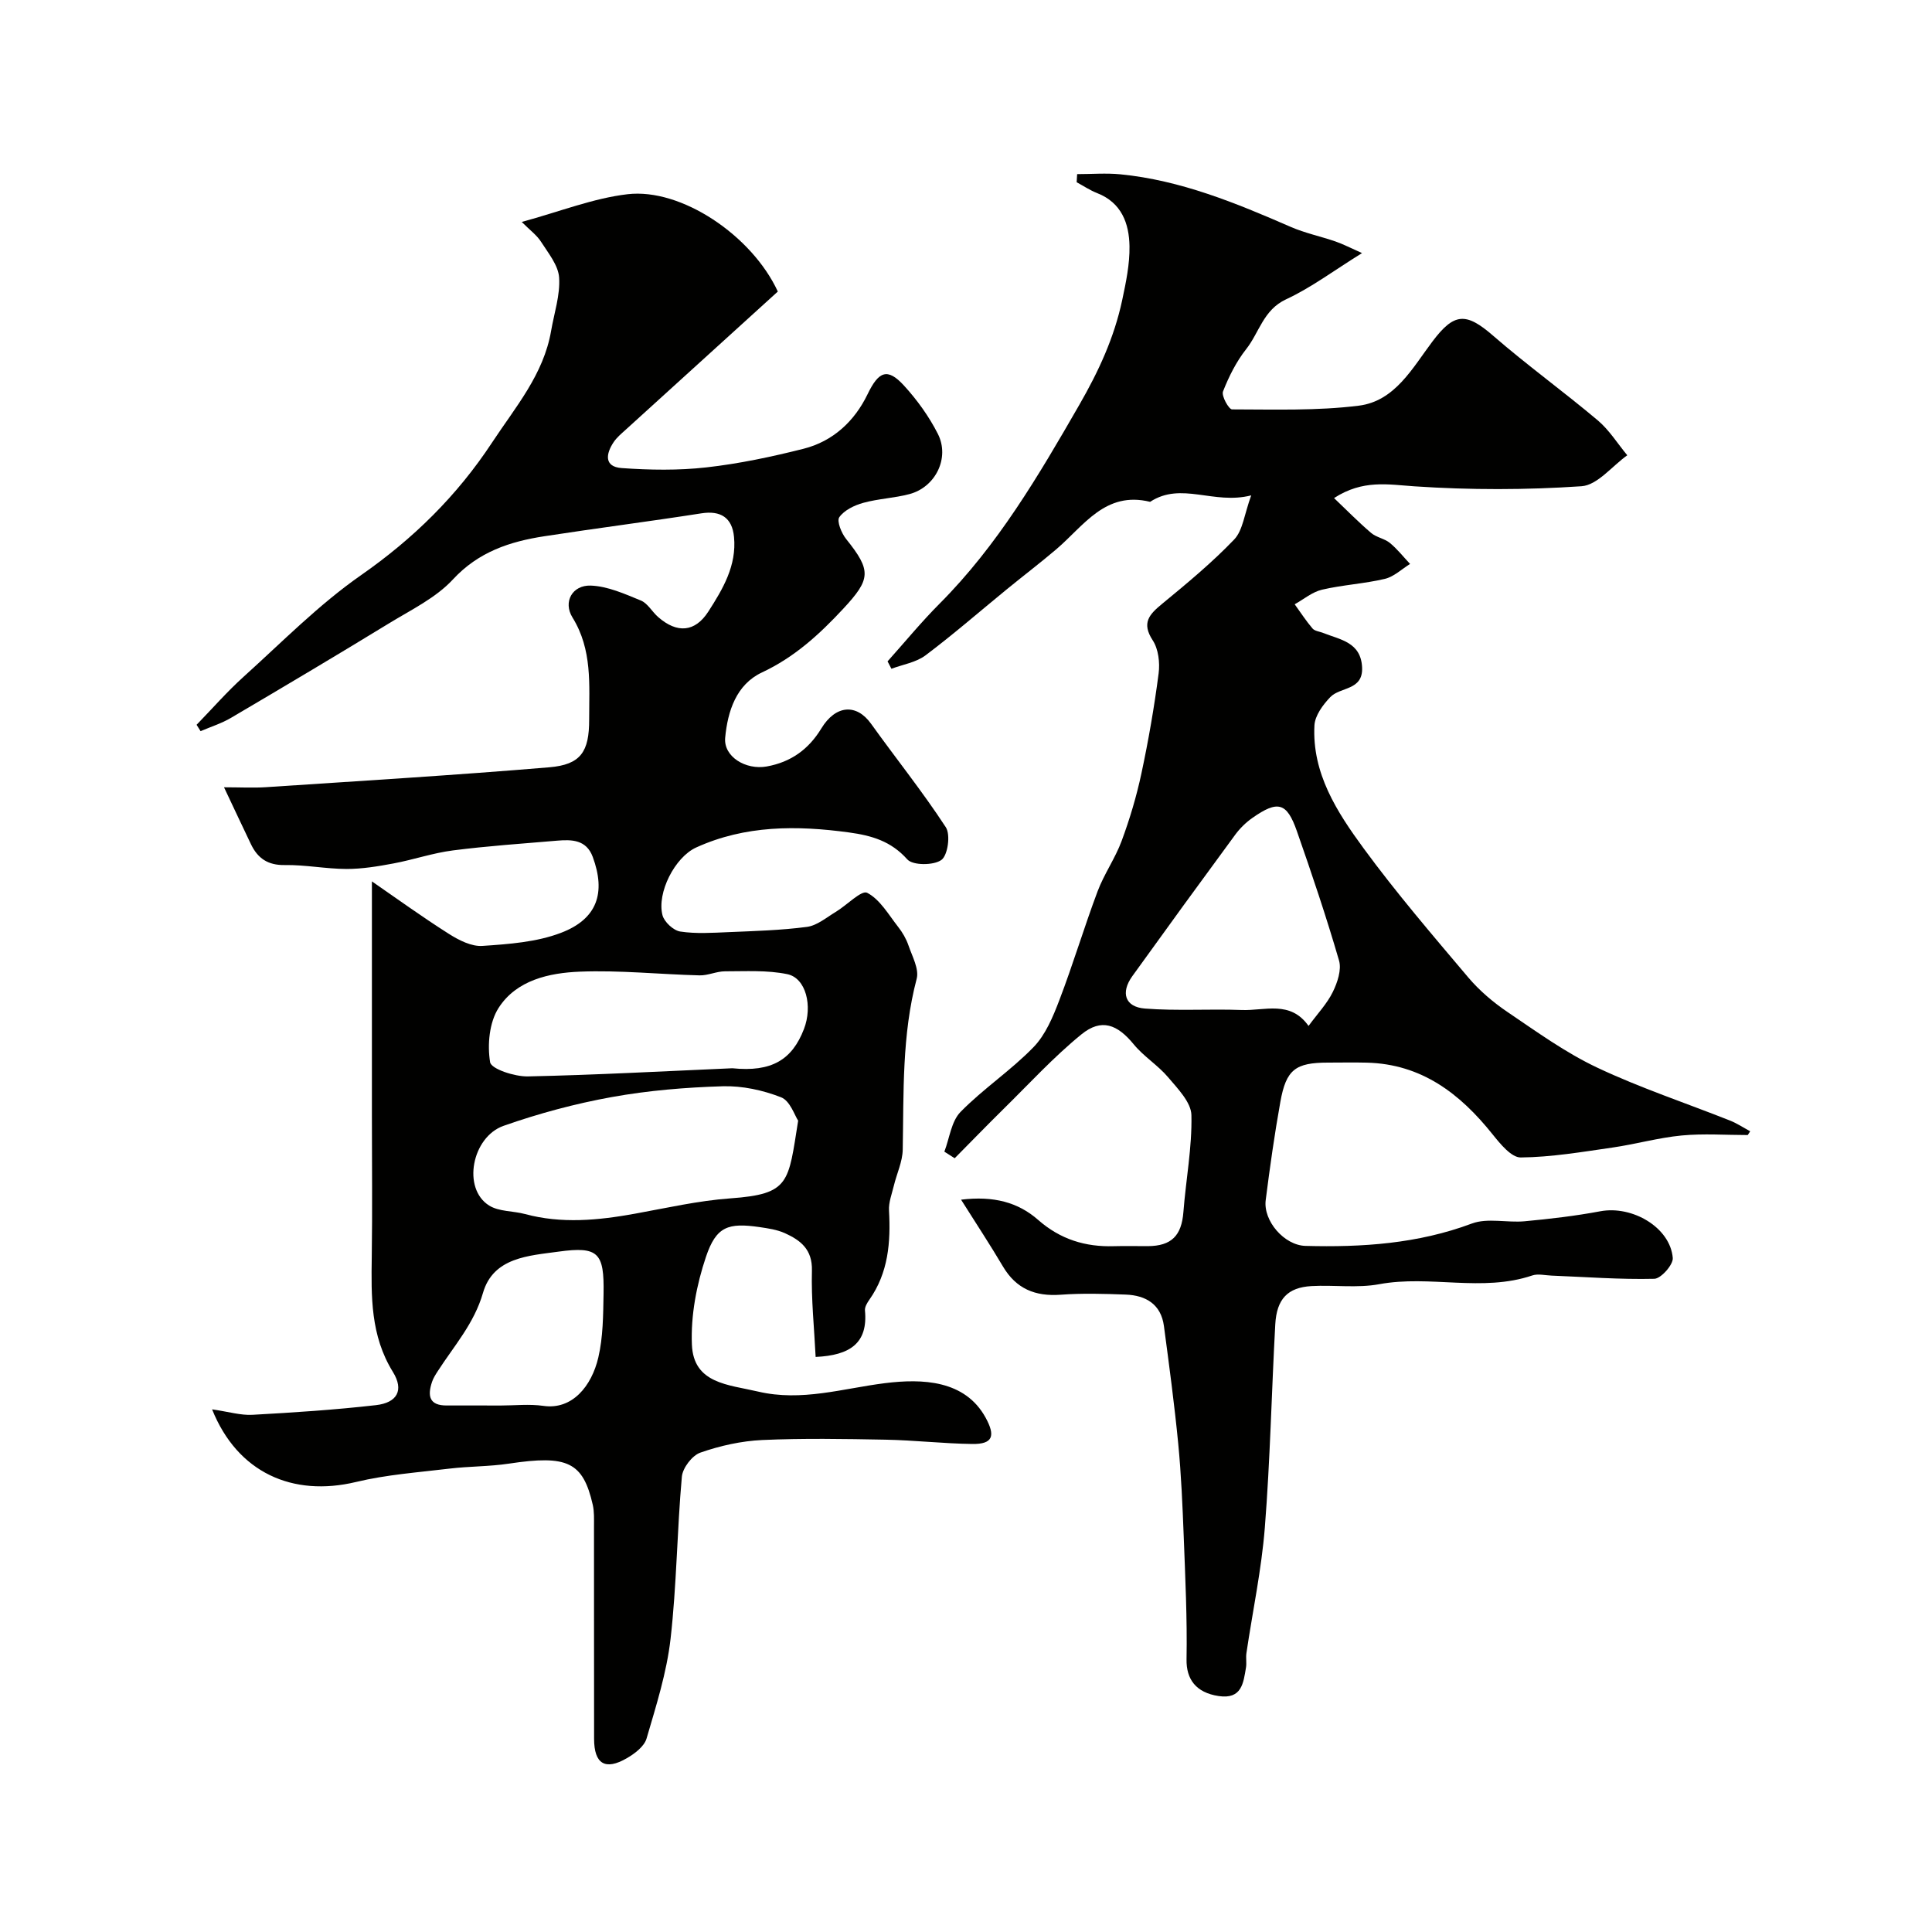 <svg enable-background="new 0 0 400 400" viewBox="0 0 400 400" xmlns="http://www.w3.org/2000/svg"><g fill="#010100"><path d="m43.91 291.79c3.46.5 5.94 1.27 8.37 1.13 8.53-.47 17.07-1.03 25.56-2 4.38-.5 5.85-3.08 3.51-6.87-4.66-7.53-4.5-15.62-4.38-23.89.14-9.66.03-19.33.03-28.99 0-16.12 0-32.24 0-48.69 5.02 3.46 10.37 7.34 15.94 10.87 2.06 1.31 4.69 2.65 6.95 2.49 5.48-.37 11.21-.78 16.26-2.71 7.53-2.87 9.31-8.29 6.57-15.72-1.32-3.56-4.32-3.62-7.37-3.36-7.2.61-14.41 1.1-21.58 2.02-4.15.53-8.19 1.93-12.32 2.7-3.19.6-6.46 1.14-9.69 1.14-4.27-.01-8.54-.88-12.8-.81-3.51.06-5.61-1.4-7.01-4.33-1.75-3.65-3.47-7.33-5.57-11.77 3.41 0 6.05.15 8.66-.02 19.56-1.3 39.14-2.48 58.68-4.12 6.54-.55 8.27-3.23 8.26-9.88-.01-7.22.69-14.43-3.45-21.13-2.01-3.24-.02-6.74 3.77-6.61 3.5.12 7.04 1.72 10.38 3.09 1.42.58 2.33 2.33 3.58 3.42 3.93 3.44 7.64 3.15 10.4-1.14 3-4.67 5.88-9.5 5.31-15.44-.38-4.02-2.79-5.51-6.75-4.89-10.81 1.69-21.68 3.07-32.5 4.74-7.16 1.1-13.65 3.22-18.96 8.96-3.54 3.82-8.63 6.27-13.19 9.06-10.85 6.63-21.78 13.13-32.74 19.58-1.96 1.16-4.19 1.85-6.3 2.76-.28-.44-.55-.88-.83-1.32 3.24-3.33 6.3-6.85 9.74-9.95 7.95-7.17 15.54-14.91 24.27-21 10.87-7.58 19.9-16.45 27.17-27.49 4.84-7.35 10.66-14.07 12.22-23.11.63-3.68 1.9-7.41 1.66-11.04-.17-2.55-2.24-5.06-3.74-7.41-.88-1.38-2.31-2.41-4-4.11 7.95-2.16 14.81-4.91 21.91-5.74 11.08-1.3 25.72 8.5 31.11 20.15-10.38 9.42-20.97 19.03-31.54 28.65-.86.78-1.79 1.55-2.43 2.5-1.64 2.42-2.05 5.14 1.65 5.4 5.81.41 11.73.51 17.51-.14 6.78-.76 13.52-2.19 20.14-3.86 6.1-1.54 10.56-5.72 13.24-11.27 2.28-4.72 4.09-5.61 7.57-1.79 2.72 2.98 5.17 6.38 6.99 9.97 2.53 4.98-.48 11.05-5.89 12.48-3.13.83-6.45.95-9.56 1.81-1.84.51-3.93 1.52-4.95 2.97-.57.81.45 3.31 1.41 4.51 5.29 6.59 5.11 8.3-.61 14.46-4.94 5.31-10.09 10.02-16.81 13.17-5.33 2.5-7.1 8.02-7.62 13.51-.37 3.93 4.26 6.74 8.6 5.96 5.01-.9 8.68-3.55 11.3-7.86 2.98-4.91 7.29-5.19 10.3-.99 5.13 7.16 10.67 14.06 15.48 21.43 1.01 1.54.42 5.8-.91 6.77-1.6 1.16-5.93 1.17-7.07-.12-3.38-3.79-7.39-4.93-12.05-5.57-10.83-1.48-21.49-1.51-31.65 3.11-4.44 2.02-8.17 9.4-6.98 14.02.36 1.4 2.26 3.16 3.66 3.38 3.26.5 6.65.27 9.97.13 5.44-.23 10.9-.38 16.29-1.09 2.09-.28 4.02-1.94 5.95-3.1 2.27-1.36 5.33-4.56 6.5-3.96 2.66 1.37 4.43 4.52 6.42 7.06.9 1.14 1.67 2.47 2.14 3.84.77 2.26 2.23 4.88 1.7 6.9-3.08 11.67-2.67 23.54-2.89 35.4-.05 2.49-1.24 4.96-1.84 7.45-.41 1.7-1.1 3.46-1 5.15.36 6.55-.13 12.85-4.06 18.44-.46.65-.98 1.51-.92 2.22.65 6.81-3.1 9.31-10.21 9.64-.29-5.95-.93-11.93-.77-17.89.11-4.37-2.35-6.27-5.61-7.74-1.6-.72-3.44-.99-5.21-1.25-6.51-.94-8.99-.17-11.12 6.16-1.94 5.76-3.16 12.13-2.91 18.16.32 8.12 7.59 8.29 13.7 9.73 9.02 2.12 17.55-.65 26.26-1.74 7.78-.97 16.57-.64 20.84 7.12 2.08 3.79 1.54 5.53-2.76 5.47-5.99-.08-11.98-.78-17.98-.89-8.5-.16-17.01-.31-25.49.07-4.32.2-8.73 1.18-12.82 2.61-1.7.59-3.67 3.17-3.83 5-1 11.17-1.07 22.44-2.34 33.57-.8 6.98-2.98 13.84-4.97 20.63-.48 1.63-2.44 3.12-4.07 4.06-4.49 2.61-6.78 1.19-6.79-3.99-.03-14.66 0-29.33-.02-43.99 0-1.49.07-3.03-.25-4.46-2.03-8.9-5.25-10.37-17.37-8.54-4.06.61-8.21.54-12.29 1.03-6.48.78-13.06 1.25-19.37 2.77-13.11 3.14-24.54-1.93-29.79-15.04zm121.34-59.77c-.71-1.04-1.66-4.1-3.52-4.83-3.77-1.48-8.06-2.41-12.1-2.29-7.67.23-15.4.87-22.94 2.23-7.6 1.37-15.15 3.4-22.43 5.96-6.54 2.3-8.64 12.98-2.98 16.51 2.04 1.27 4.94 1.09 7.4 1.75 7.6 2.05 15.15 1.31 22.74-.06 6.58-1.19 13.15-2.7 19.78-3.18 12.39-.89 11.99-3.23 14.05-16.09zm-13.63-10.85c8.13.83 12.37-1.74 14.83-8.12 1.84-4.77.42-10.56-3.45-11.36-4.16-.86-8.59-.59-12.89-.59-1.76 0-3.52.88-5.27.84-8.26-.21-16.54-1.1-24.77-.77-6.36.25-13.15 1.74-16.85 7.52-1.92 3-2.34 7.61-1.75 11.22.23 1.42 5.09 3 7.8 2.95 14.12-.3 28.24-1.08 42.35-1.69zm-48.09 69.83c2.99 0 6.04-.35 8.97.07 5.99.87 9.99-4.11 11.37-9.99 1-4.26 1.01-8.79 1.09-13.21.15-8.48-1.03-9.88-9.34-8.73-6.07.84-13.49 1.15-15.62 8.53-1.84 6.38-6.01 10.99-9.39 16.25-.44.68-.89 1.39-1.15 2.15-.97 2.87-.66 4.97 3.1 4.92 3.65-.03 7.31.01 10.97.01z"/><path d="m361.85 235c-4.56 0-9.16-.34-13.68.09-4.81.46-9.54 1.81-14.34 2.5-6.31.91-12.65 1.99-18.98 2.05-1.94.02-4.24-2.81-5.82-4.78-6.74-8.44-14.71-14.57-26.05-14.85-2.66-.07-5.33-.01-8-.01-6.77 0-8.7 1.42-9.9 8.15-1.21 6.74-2.17 13.54-3.03 20.33-.54 4.28 3.83 9.35 8.24 9.47 11.71.31 23.24-.44 34.44-4.63 3.24-1.21 7.29-.13 10.94-.47 5.24-.49 10.49-1.1 15.66-2.07 6.63-1.24 14.47 3.35 15 9.66.12 1.39-2.44 4.29-3.82 4.32-7.09.17-14.19-.38-21.29-.66-1.33-.05-2.79-.43-3.98-.03-10.4 3.51-21.17-.14-31.69 1.81-4.54.84-9.35.13-14.02.39-4.92.28-7.21 2.66-7.5 7.94-.77 14.02-1.05 28.07-2.16 42.06-.69 8.71-2.53 17.32-3.81 25.98-.15.98.07 2.02-.09 2.99-.54 3.22-.87 6.62-5.66 5.91-4.74-.71-6.72-3.52-6.65-7.6.15-8.45-.26-16.91-.58-25.36-.25-6.44-.52-12.88-1.14-19.29-.79-8.14-1.88-16.25-2.96-24.35-.6-4.51-3.73-6.36-7.91-6.52-4.49-.17-9.02-.3-13.49.03-5.25.38-9.19-1.22-11.93-5.85-2.62-4.43-5.45-8.73-8.67-13.83 6.73-.82 11.81.54 15.96 4.19 4.59 4.03 9.76 5.62 15.7 5.44 2.33-.07 4.67 0 7-.01 4.91-.03 6.99-2.17 7.37-7.06.52-6.7 1.81-13.39 1.66-20.06-.06-2.67-2.83-5.48-4.82-7.84-2.11-2.5-5.06-4.3-7.13-6.83-3.39-4.13-6.68-5.43-10.83-2.05-5.77 4.7-10.85 10.26-16.18 15.5-3.39 3.34-6.7 6.76-10.05 10.14-.71-.45-1.43-.91-2.14-1.36 1.07-2.79 1.43-6.27 3.35-8.23 4.7-4.8 10.43-8.58 15.1-13.4 2.5-2.57 4.04-6.29 5.36-9.75 2.84-7.43 5.12-15.07 7.91-22.51 1.35-3.6 3.66-6.85 4.99-10.46 1.68-4.54 3.08-9.23 4.09-13.97 1.46-6.84 2.66-13.75 3.56-20.69.29-2.23-.04-5.04-1.21-6.84-2.4-3.66-.7-5.4 1.97-7.6 5.14-4.23 10.29-8.5 14.88-13.29 1.8-1.88 2.09-5.2 3.53-9.14-7.81 2-14.45-2.9-20.93 1.34-9.27-2.29-13.71 4.94-19.39 9.79-3.37 2.87-6.9 5.55-10.32 8.35-5.59 4.57-11.04 9.32-16.8 13.65-1.95 1.46-4.67 1.88-7.05 2.77-.27-.51-.53-1.02-.8-1.53 3.59-4.01 7.01-8.18 10.8-11.98 12-12.05 20.44-26.43 28.86-41.06 4.06-7.05 7.26-13.98 8.92-21.76.78-3.67 1.57-7.44 1.51-11.15-.08-4.73-1.64-9.02-6.7-11-1.48-.58-2.83-1.49-4.24-2.25.03-.56.07-1.12.1-1.68 2.99 0 6-.25 8.96.04 12.49 1.23 23.91 5.94 35.27 10.89 2.96 1.29 6.18 1.95 9.25 3.01 1.59.55 3.1 1.34 5.5 2.41-5.85 3.63-10.53 7.16-15.72 9.57-4.71 2.19-5.55 6.87-8.25 10.3-2.05 2.59-3.6 5.69-4.81 8.78-.36.91 1.2 3.71 1.88 3.71 8.76.01 17.59.31 26.24-.77 7.48-.94 11.11-7.81 15.22-13.26 4.49-5.96 6.92-6.15 12.58-1.23 7.01 6.09 14.57 11.55 21.68 17.54 2.37 2 4.08 4.79 6.1 7.22-3.15 2.24-6.18 6.18-9.47 6.41-11.48.78-23.08.79-34.56.02-5.51-.37-10.7-1.44-16.68 2.43 2.67 2.54 5.07 5 7.68 7.22 1.09.93 2.77 1.16 3.88 2.07 1.54 1.27 2.8 2.88 4.18 4.35-1.73 1.07-3.35 2.65-5.23 3.09-4.27 1.01-8.73 1.24-13.01 2.24-2.01.47-3.77 1.98-5.65 3.02 1.22 1.68 2.35 3.44 3.69 5.01.46.54 1.45.62 2.19.92 3.56 1.41 7.85 1.91 8.08 7.17.2 4.79-4.53 3.97-6.59 6.12-1.52 1.58-3.17 3.82-3.28 5.85-.52 9.92 4.67 17.94 10.16 25.43 6.78 9.25 14.27 17.98 21.68 26.75 2.32 2.74 5.17 5.16 8.14 7.17 6.03 4.08 12.02 8.42 18.57 11.51 8.9 4.2 18.32 7.32 27.49 10.96 1.46.58 2.79 1.47 4.18 2.22-.16.26-.33.52-.51.78zm-90.93-22.59c1.89-2.58 3.84-4.61 5.02-7.03.96-1.95 1.85-4.6 1.29-6.52-2.62-9.01-5.62-17.91-8.72-26.77-2.09-5.97-3.94-6.45-9.23-2.74-1.34.94-2.58 2.16-3.55 3.48-7.15 9.72-14.25 19.48-21.3 29.28-2.45 3.41-1.52 6.38 2.61 6.7 6.65.52 13.36.05 20.04.3 4.75.19 10.06-2.06 13.84 3.3z"/></g></svg>